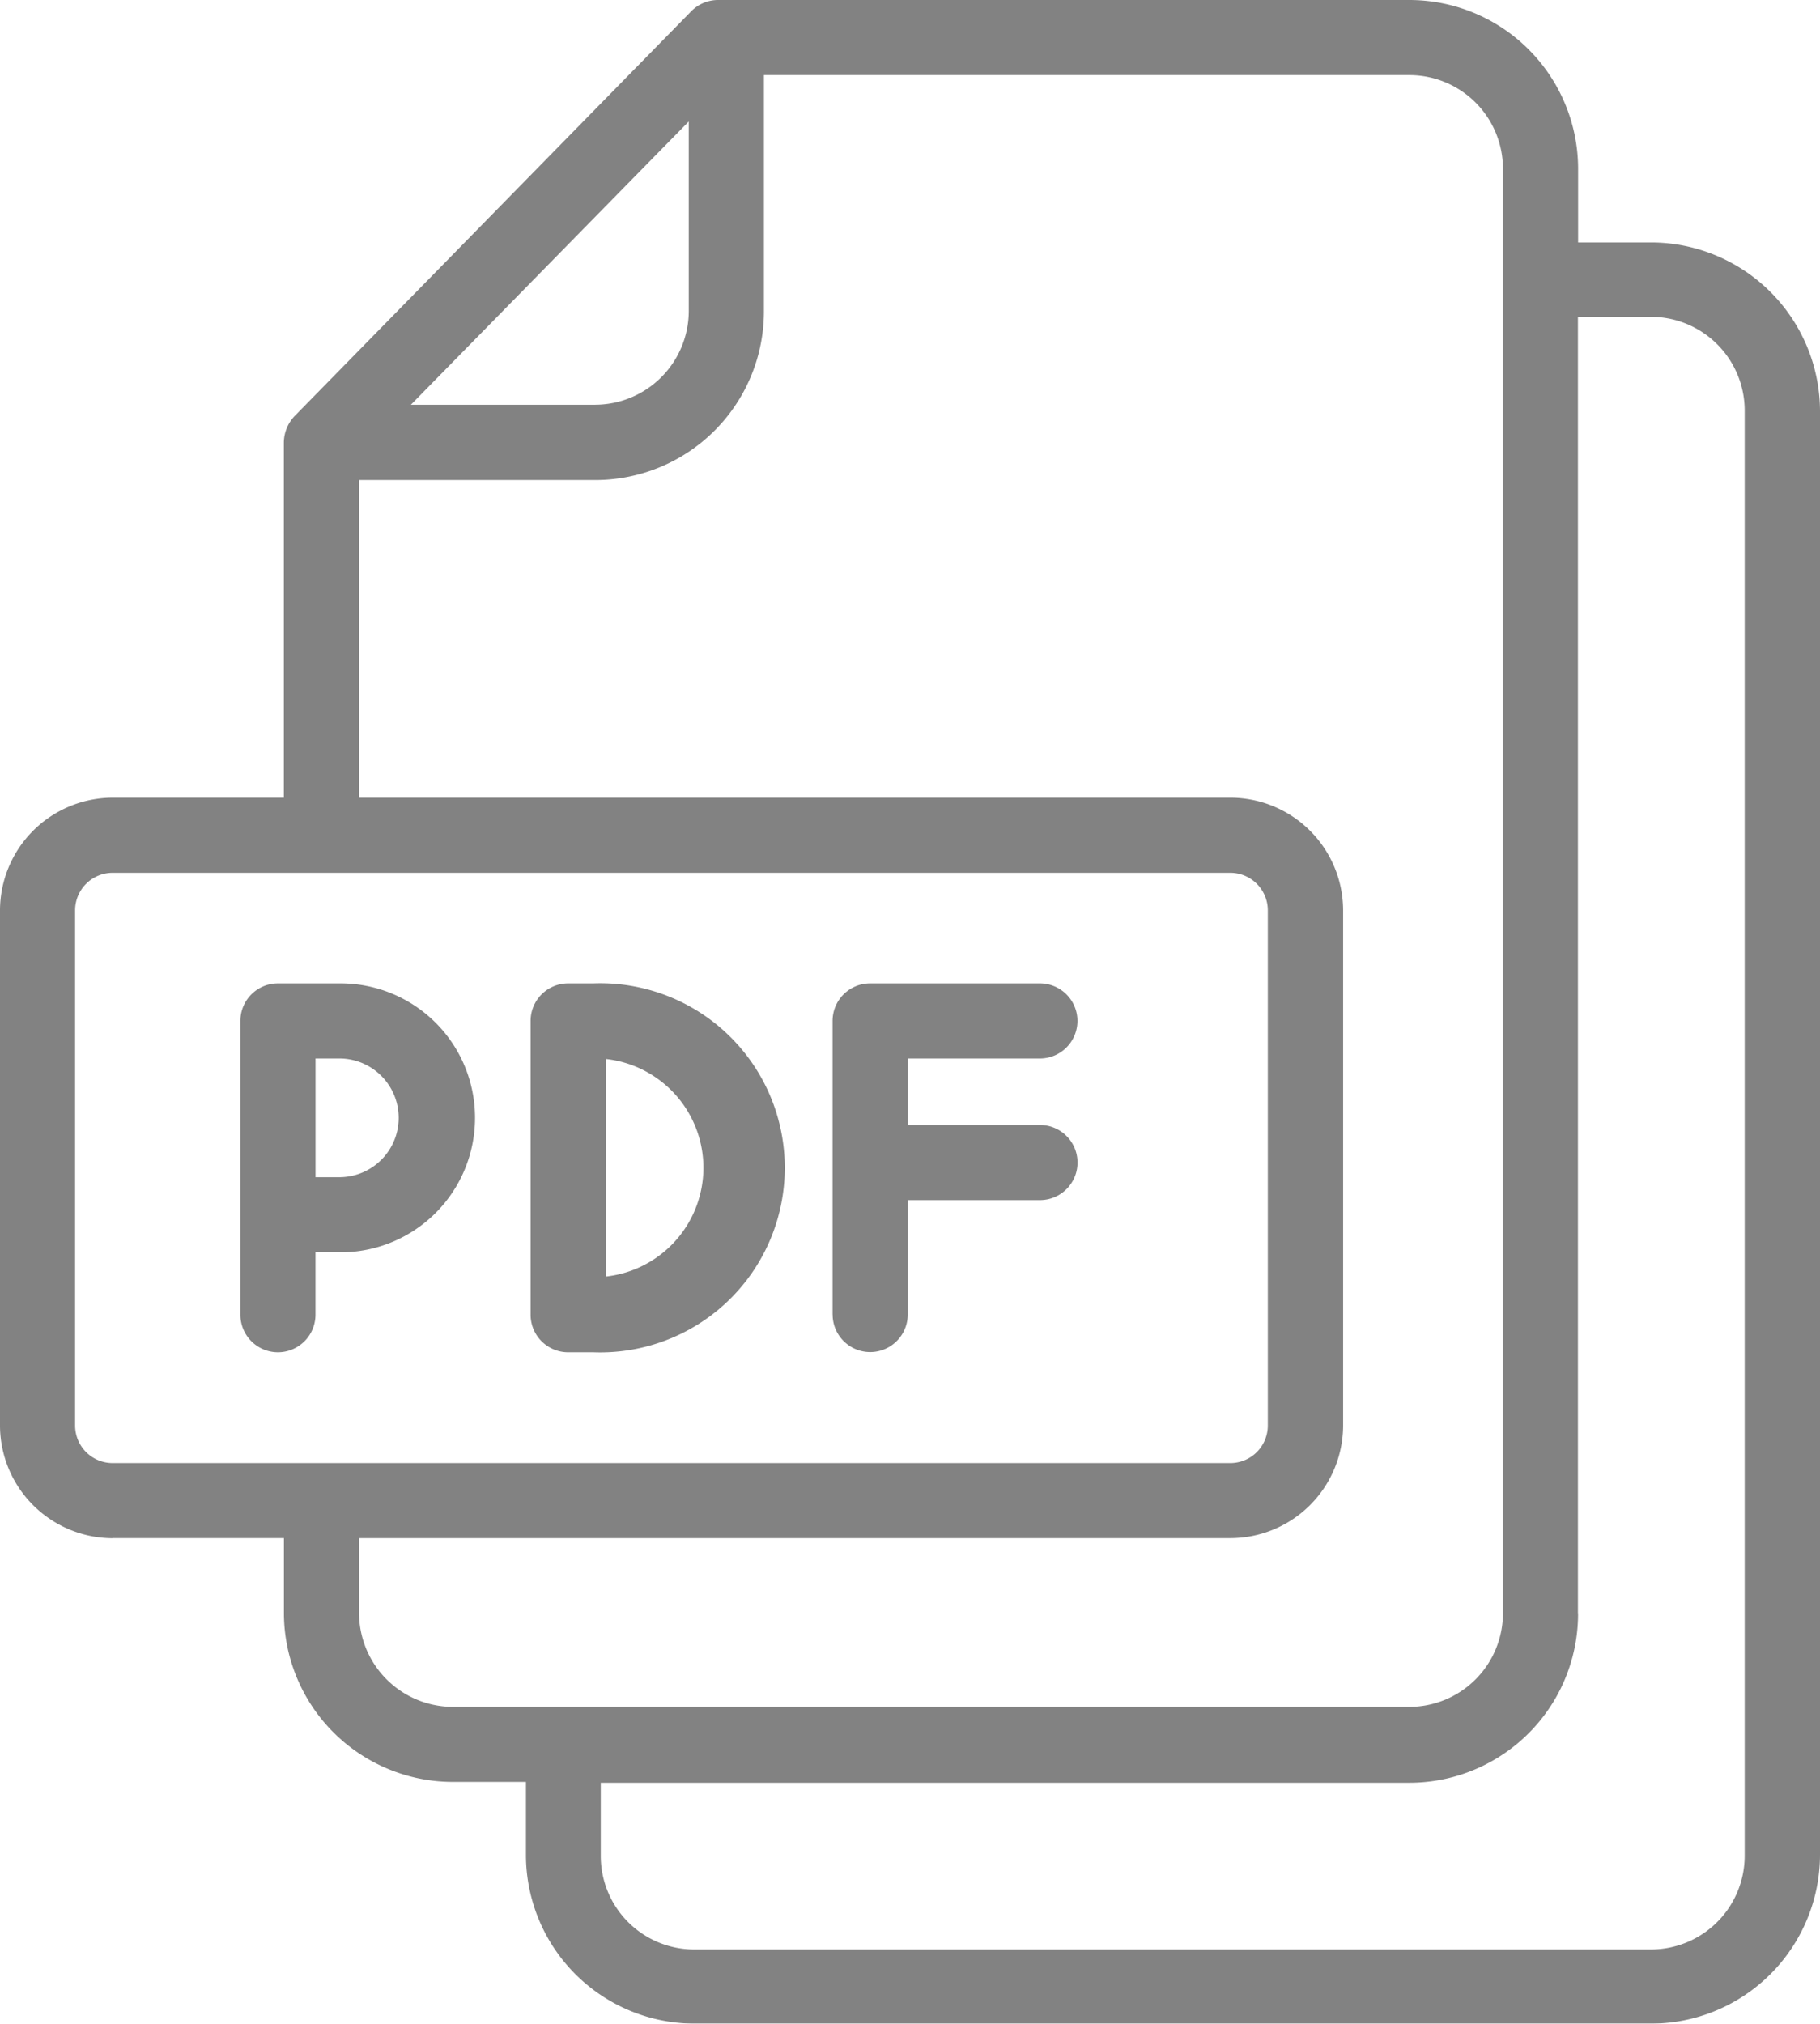 <?xml version="1.0" encoding="UTF-8"?>
<svg xmlns="http://www.w3.org/2000/svg" xmlns:xlink="http://www.w3.org/1999/xlink" width="68.438" height="76.093" viewBox="0 0 68.438 76.093">
  <defs>
    <clipPath id="clip-path">
      <rect id="Rechteck_275" data-name="Rechteck 275" width="68.438" height="76.093" fill="none"></rect>
    </clipPath>
  </defs>
  <g id="Gruppe_71" data-name="Gruppe 71" opacity="0.492">
    <g id="Gruppe_70" data-name="Gruppe 70" clip-path="url(#clip-path)">
      <path id="Pfad_88" data-name="Pfad 88" d="M10.451,50.845a1.412,1.412,0,0,0,1.412-1.412V47.088h.943a5.056,5.056,0,0,0,0-10.113H10.451a1.412,1.412,0,0,0-1.412,1.412V49.433a1.412,1.412,0,0,0,1.412,1.412ZM11.864,39.8h.943a2.232,2.232,0,0,1,0,4.463h-.943Zm9.5,11.045h.943a6.94,6.94,0,1,0,0-13.87h-.943a1.412,1.412,0,0,0-1.412,1.412V49.433a1.412,1.412,0,0,0,1.412,1.412Zm1.412-11.027v0a4.114,4.114,0,0,1,0,8.181Zm8.531,9.615V38.387a1.412,1.412,0,0,1,1.412-1.412h6.384a1.412,1.412,0,1,1,0,2.825H34.134v2.5h4.972v0a1.412,1.412,0,1,1,0,2.825H34.134v4.3a1.412,1.412,0,1,1-2.825,0Zm-27.072,8.4h6.441v2.825A6.357,6.357,0,0,0,17.026,67h2.751v2.751h0a6.349,6.349,0,0,0,6.349,6.338H62.089a6.36,6.36,0,0,0,6.349-6.338V15.462a6.357,6.357,0,0,0-6.349-6.345H59.342V6.338A6.349,6.349,0,0,0,52.993,0H27.026a1.413,1.413,0,0,0-1.01.4L11.073,15.649a1.47,1.47,0,0,0-.4.989V29.992H4.237A4.247,4.247,0,0,0,0,34.229V53.6a4.247,4.247,0,0,0,4.237,4.237Zm55.1,2.825,0-48.745h2.747a3.526,3.526,0,0,1,3.524,3.549V69.783A3.525,3.525,0,0,1,62.088,73.3H26.111a3.514,3.514,0,0,1-3.52-3.513V67.032h30.4a6.347,6.347,0,0,0,6.349-6.373ZM25.9,4.568v7.126a3.531,3.531,0,0,1-3.52,3.524H15.451ZM13.5,18.05h8.891a6.341,6.341,0,0,0,6.335-6.356V2.824H52.992a3.52,3.52,0,0,1,3.524,3.513V60.659a3.522,3.522,0,0,1-3.524,3.52H17.015a3.533,3.533,0,0,1-3.513-3.52V57.834H46.269A4.245,4.245,0,0,0,50.506,53.6V34.229a4.245,4.245,0,0,0-4.237-4.237H13.5ZM2.824,34.229a1.412,1.412,0,0,1,1.412-1.412H46.262a1.412,1.412,0,0,1,1.412,1.412V53.6a1.412,1.412,0,0,1-1.412,1.412H4.237A1.412,1.412,0,0,1,2.824,53.6Z" transform="translate(0 0)"></path>
    </g>
  </g>
</svg>
